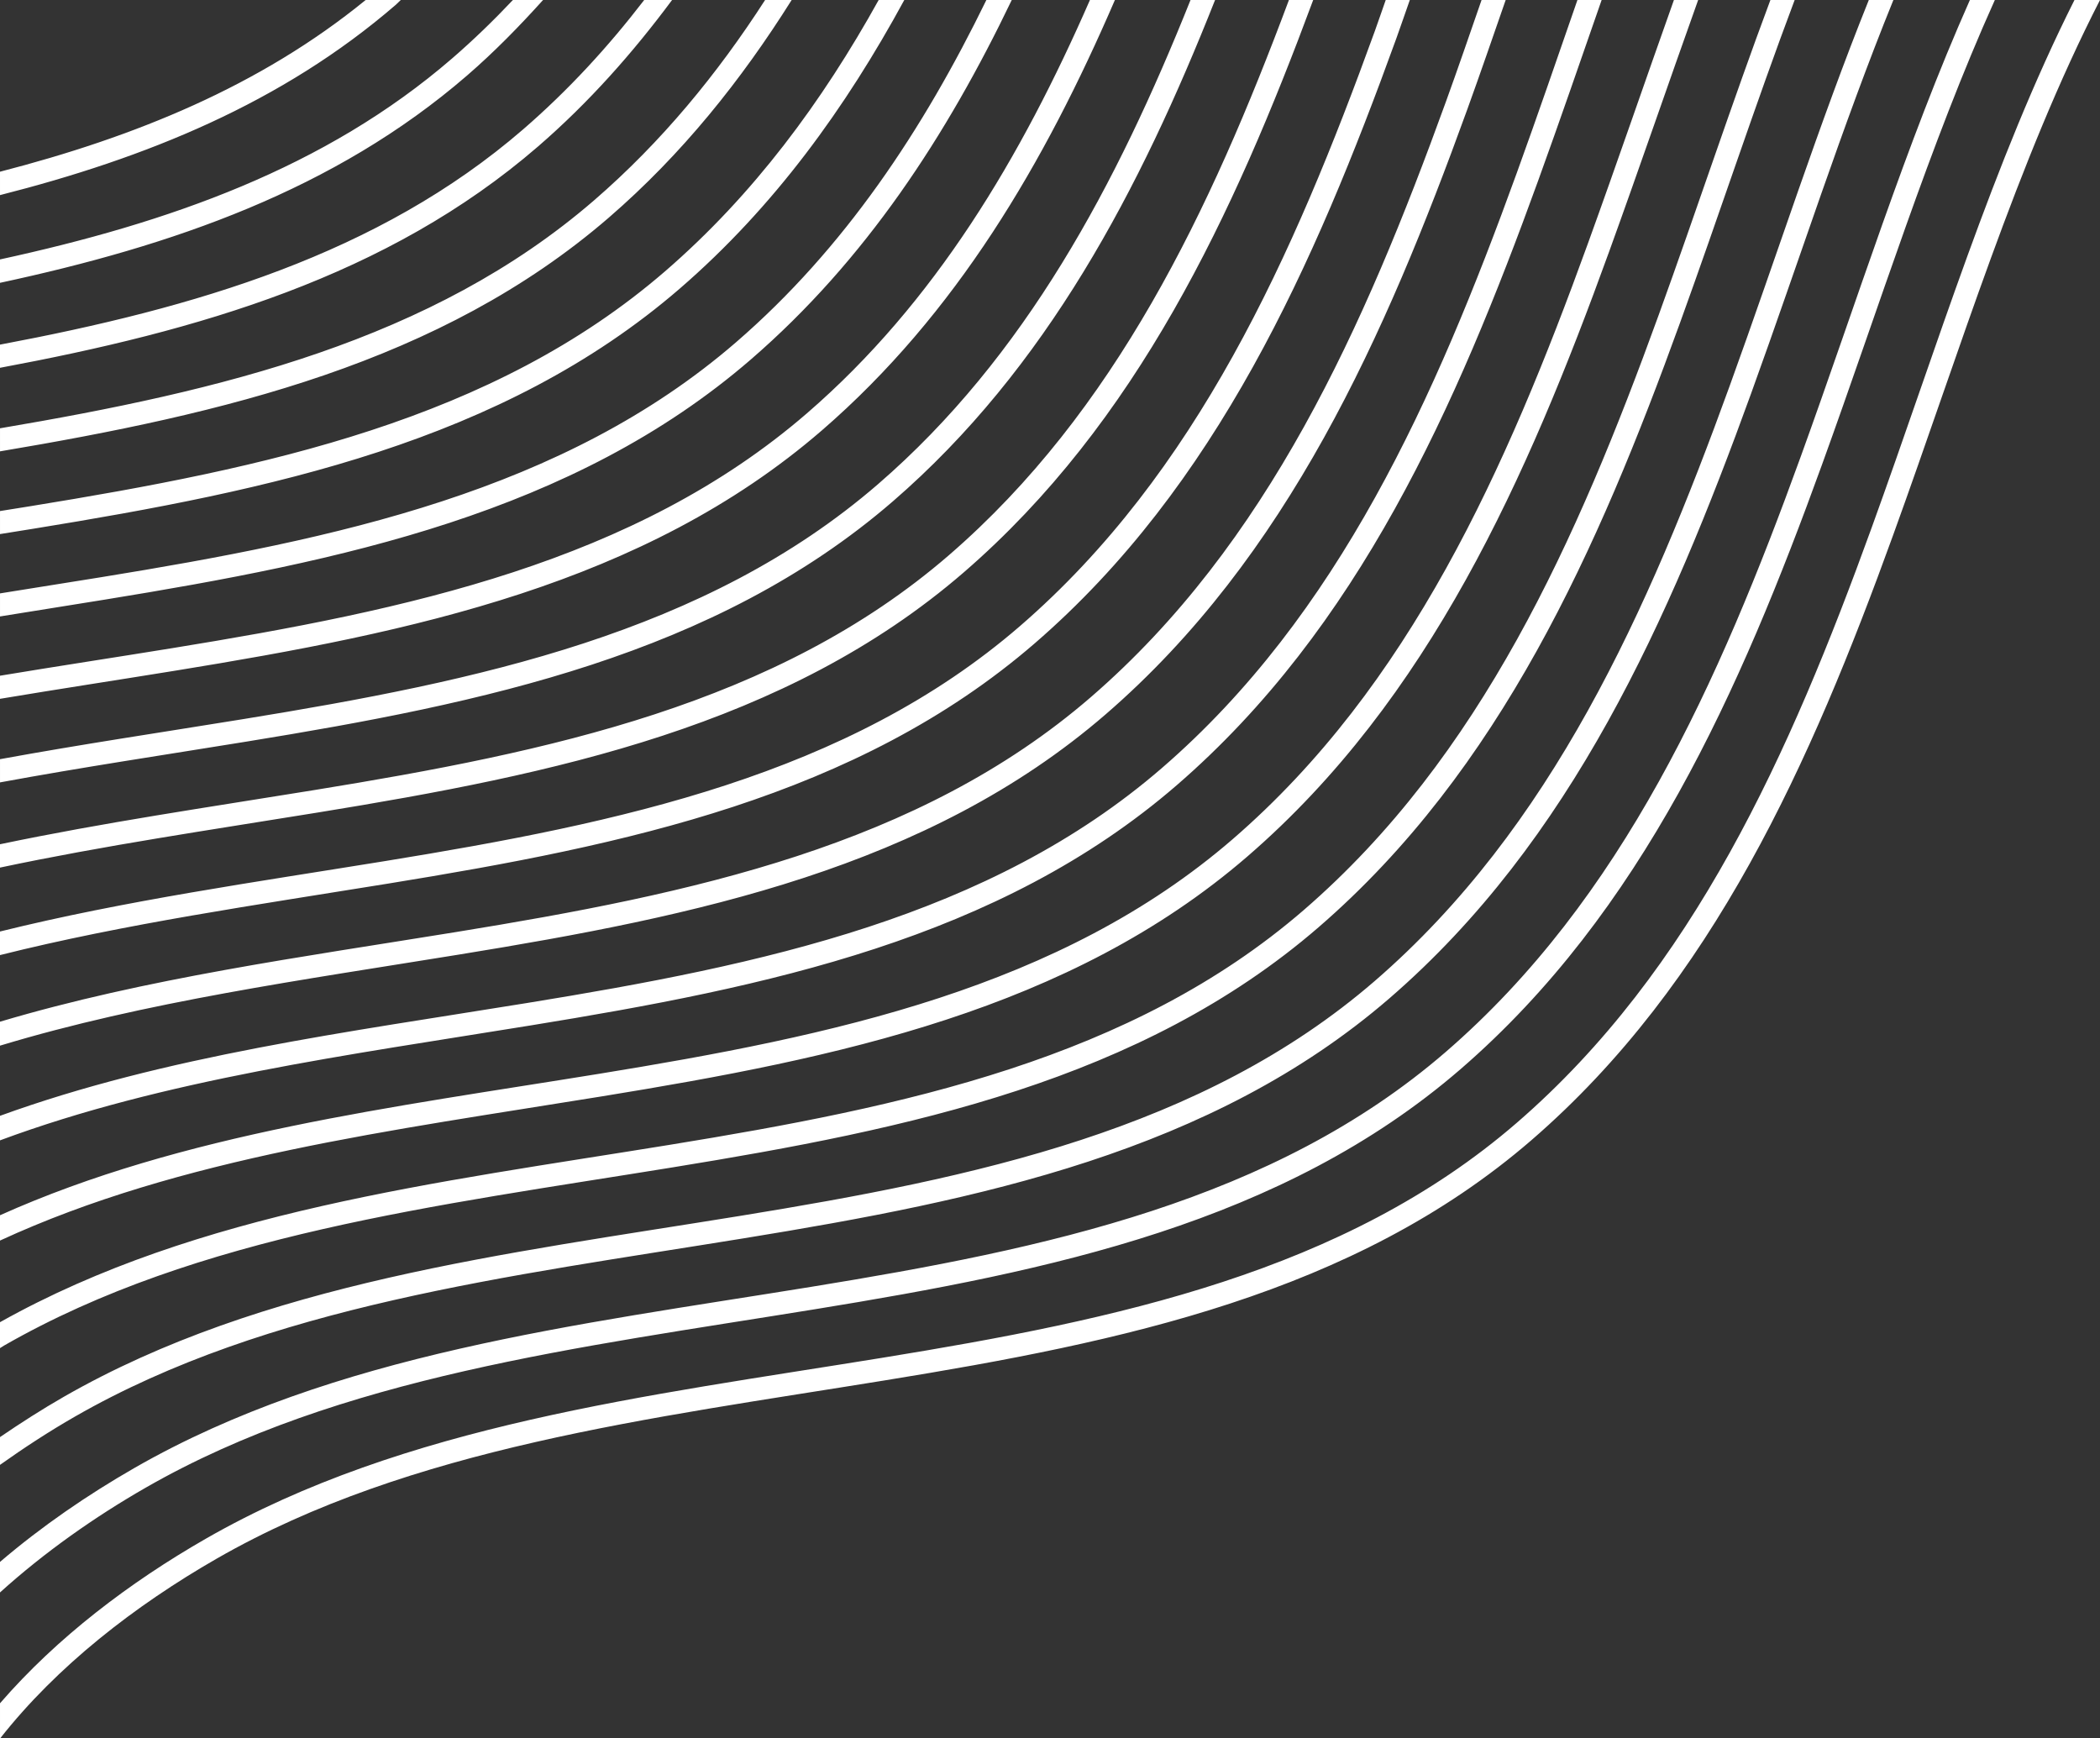 <?xml version="1.0" encoding="UTF-8" standalone="no"?><svg xmlns="http://www.w3.org/2000/svg" xmlns:xlink="http://www.w3.org/1999/xlink" fill="#000000" height="331.1" preserveAspectRatio="xMidYMid meet" version="1" viewBox="-0.0 -0.0 400.0 331.1" width="400" zoomAndPan="magnify"><rect x="-0.0" y="-0.0" width="400.0" height="331.1" fill="#333333" stroke="none"/><g id="change1_1"><path d="m 3541.079,1756.404 c -20.161,16.442 -44.029,26.09 -69.65,32.707 v 4.457 c 27.684,-7.038 53.696,-17.496 75.425,-36.285 0.323,-0.279 0.594,-0.598 0.914,-0.879 z m 28.045,0 c -3.655,3.871 -7.495,7.597 -11.577,11.127 -24.202,20.922 -54.132,31.331 -86.119,38.287 v 4.457 c 32.711,-7.023 63.706,-17.651 88.947,-39.472 5.215,-4.509 9.96,-9.374 14.494,-14.399 z m 25.008,0 c -6.834,8.891 -14.435,17.18 -23.067,24.645 -27.58,23.842 -62.607,34.023 -99.637,40.997 v 4.415 c 37.634,-7.019 73.772,-17.335 102.465,-42.14 9.715,-8.401 18.065,-17.841 25.549,-27.916 z m 23.031,0 c -9.1,14.103 -19.712,27.035 -32.58,38.162 -30.917,26.727 -71.18,36.313 -113.154,43.417 v 4.391 c 42.434,-7.141 83.867,-16.774 115.983,-44.537 13.942,-12.056 25.206,-26.153 34.808,-41.434 z m 21.631,0 c -10.769,19.402 -23.808,37.08 -40.693,51.68 -32.819,28.371 -76.141,37.466 -120.893,44.737 -1.92,0.312 -3.854,0.619 -5.779,0.925 v 4.385 c 2.161,-0.344 4.315,-0.688 6.474,-1.039 44.876,-7.292 89.133,-16.436 123.027,-45.736 17.97,-15.54 31.578,-34.407 42.746,-54.952 z m 20.515,0 c -12.049,24.699 -26.963,47.274 -47.69,65.198 -32.819,28.371 -76.141,37.466 -120.893,44.737 -6.412,1.042 -12.857,2.071 -19.297,3.09 v 4.391 c 6.667,-1.061 13.325,-2.127 19.992,-3.21 44.876,-7.292 89.133,-16.436 123.027,-45.737 21.855,-18.898 37.321,-42.673 49.695,-68.47 z m 19.725,0 c -13.098,29.948 -29.448,57.572 -53.898,78.716 -32.819,28.371 -76.141,37.466 -120.893,44.737 -10.904,1.772 -21.887,3.438 -32.815,5.253 v 4.4 c 11.117,-1.861 22.335,-3.566 33.509,-5.382 44.876,-7.292 89.133,-16.436 123.027,-45.737 25.623,-22.158 42.464,-51.02 55.828,-81.988 z m 19.159,0 c -14.04,35.109 -31.449,67.943 -59.539,92.234 -32.819,28.371 -76.141,37.466 -120.893,44.737 -15.418,2.505 -30.981,4.824 -46.332,7.633 v 4.421 c 15.499,-2.865 31.297,-5.227 47.027,-7.783 44.876,-7.292 89.133,-16.436 123.027,-45.737 29.317,-25.351 47.124,-59.484 61.386,-95.505 z m 18.745,0 c -14.979,40.136 -33.096,78.364 -64.767,105.751 -32.819,28.371 -76.141,37.466 -120.893,44.737 -19.972,3.245 -40.181,6.192 -59.85,10.318 v 4.446 c 19.758,-4.191 40.204,-7.188 60.545,-10.493 44.876,-7.292 89.133,-16.436 123.027,-45.737 32.965,-28.506 51.392,-68.102 66.56,-109.023 z m 18.437,0 c -0.702,1.973 -1.363,3.955 -2.076,5.923 -15.541,42.89 -33.94,84.23 -67.61,113.347 -32.819,28.371 -76.141,37.466 -120.893,44.737 -24.586,3.995 -49.537,7.522 -73.368,13.418 v 4.493 c 23.842,-5.978 49.034,-9.573 74.063,-13.64 44.876,-7.292 89.133,-16.436 123.027,-45.737 34.611,-29.93 53.24,-72.065 68.85,-115.144 0.893,-2.464 1.72,-4.928 2.596,-7.397 z m 18.255,0 c -2.252,6.489 -4.473,12.982 -6.814,19.44 -15.541,42.89 -33.94,84.23 -67.61,113.347 -32.819,28.371 -76.141,37.466 -120.893,44.737 -29.281,4.758 -59.101,8.809 -86.886,17.083 v 4.562 c 27.694,-8.383 57.762,-12.529 87.581,-17.375 44.876,-7.292 89.133,-16.436 123.027,-45.737 34.611,-29.93 53.241,-72.065 68.85,-115.144 2.524,-6.968 4.918,-13.94 7.34,-20.915 z m 18.262,0 c -3.805,10.964 -7.589,22.005 -11.558,32.958 -15.541,42.89 -33.94,84.23 -67.61,113.347 -32.819,28.371 -76.141,37.466 -120.893,44.737 -34.087,5.539 -68.935,10.051 -100.403,21.491 v 4.674 c 31.245,-11.602 66.355,-16.249 101.098,-21.895 44.876,-7.292 89.133,-16.436 123.027,-45.737 34.611,-29.93 53.241,-72.065 68.85,-115.144 4.161,-11.485 8.125,-23.011 12.1,-34.432 z m 18.378,0 c -5.471,15.38 -10.798,30.965 -16.418,46.476 -15.541,42.89 -33.94,84.23 -67.61,113.347 -32.819,28.371 -76.141,37.466 -120.893,44.737 -39.044,6.345 -79.112,11.287 -113.921,26.911 v 4.822 c 34.408,-15.881 74.769,-20.987 114.616,-27.462 44.876,-7.292 89.133,-16.436 123.027,-45.736 34.611,-29.93 53.241,-72.065 68.85,-115.144 5.827,-16.081 11.318,-32.158 16.965,-47.95 z m 18.378,0 c -7.321,19.596 -14.006,39.926 -21.278,59.994 -15.541,42.89 -33.94,84.23 -67.61,113.347 -32.819,28.371 -76.141,37.466 -120.893,44.737 -44.217,7.185 -89.724,12.62 -127.439,33.763 v 4.94 c 0.256,-0.148 0.498,-0.33 0.754,-0.477 36.931,-21.187 82.504,-26.663 127.38,-33.955 44.876,-7.292 89.133,-16.436 123.027,-45.736 34.611,-29.93 53.241,-72.065 68.85,-115.144 7.492,-20.677 14.328,-41.539 21.829,-61.468 z m 18.745,0 c -9.502,23.616 -17.545,48.783 -26.505,73.511 -15.541,42.891 -33.94,84.231 -67.61,113.347 -32.819,28.371 -76.141,37.466 -120.893,44.737 -44.752,7.272 -90.859,12.686 -128.837,34.475 -4.112,2.359 -8.153,4.948 -12.12,7.657 v 5.289 c 4.632,-3.291 9.393,-6.395 14.272,-9.194 36.931,-21.187 82.504,-26.663 127.38,-33.955 44.876,-7.292 89.133,-16.436 123.027,-45.736 34.611,-29.93 53.241,-72.065 68.85,-115.144 9.207,-25.411 17.421,-51.124 27.118,-74.986 z m 19.252,0 c -12.154,27.356 -21.543,57.508 -32.24,87.029 -15.541,42.891 -33.94,84.231 -67.61,113.347 -32.819,28.371 -76.141,37.466 -120.893,44.737 -44.752,7.272 -90.859,12.686 -128.837,34.475 -8.958,5.139 -17.692,11.126 -25.637,17.913 v 5.817 c 8.429,-7.617 17.939,-14.327 27.79,-19.979 36.931,-21.187 82.504,-26.663 127.38,-33.955 44.876,-7.292 89.133,-16.436 123.027,-45.736 34.611,-29.93 53.241,-72.065 68.85,-115.144 10.978,-30.298 20.55,-61.025 32.924,-88.504 z m 19.92,0 c -15.448,30.711 -26.15,66.066 -38.644,100.547 -15.541,42.891 -33.942,84.23 -67.614,113.344 -32.814,28.372 -76.133,37.468 -120.885,44.74 -44.752,7.271 -90.86,12.684 -128.839,34.477 -14.443,8.287 -28.285,18.772 -39.155,31.319 v 6.721 c 10.829,-13.784 25.686,-25.326 41.307,-34.289 36.932,-21.191 82.507,-26.668 127.382,-33.959 44.876,-7.292 89.131,-16.434 123.02,-45.737 34.613,-29.928 53.24,-72.062 68.85,-115.142 12.821,-35.382 23.722,-71.358 39.44,-102.021 z" fill="#ffffff" transform="translate(-3471.428 -1756.404)"/></g></svg>